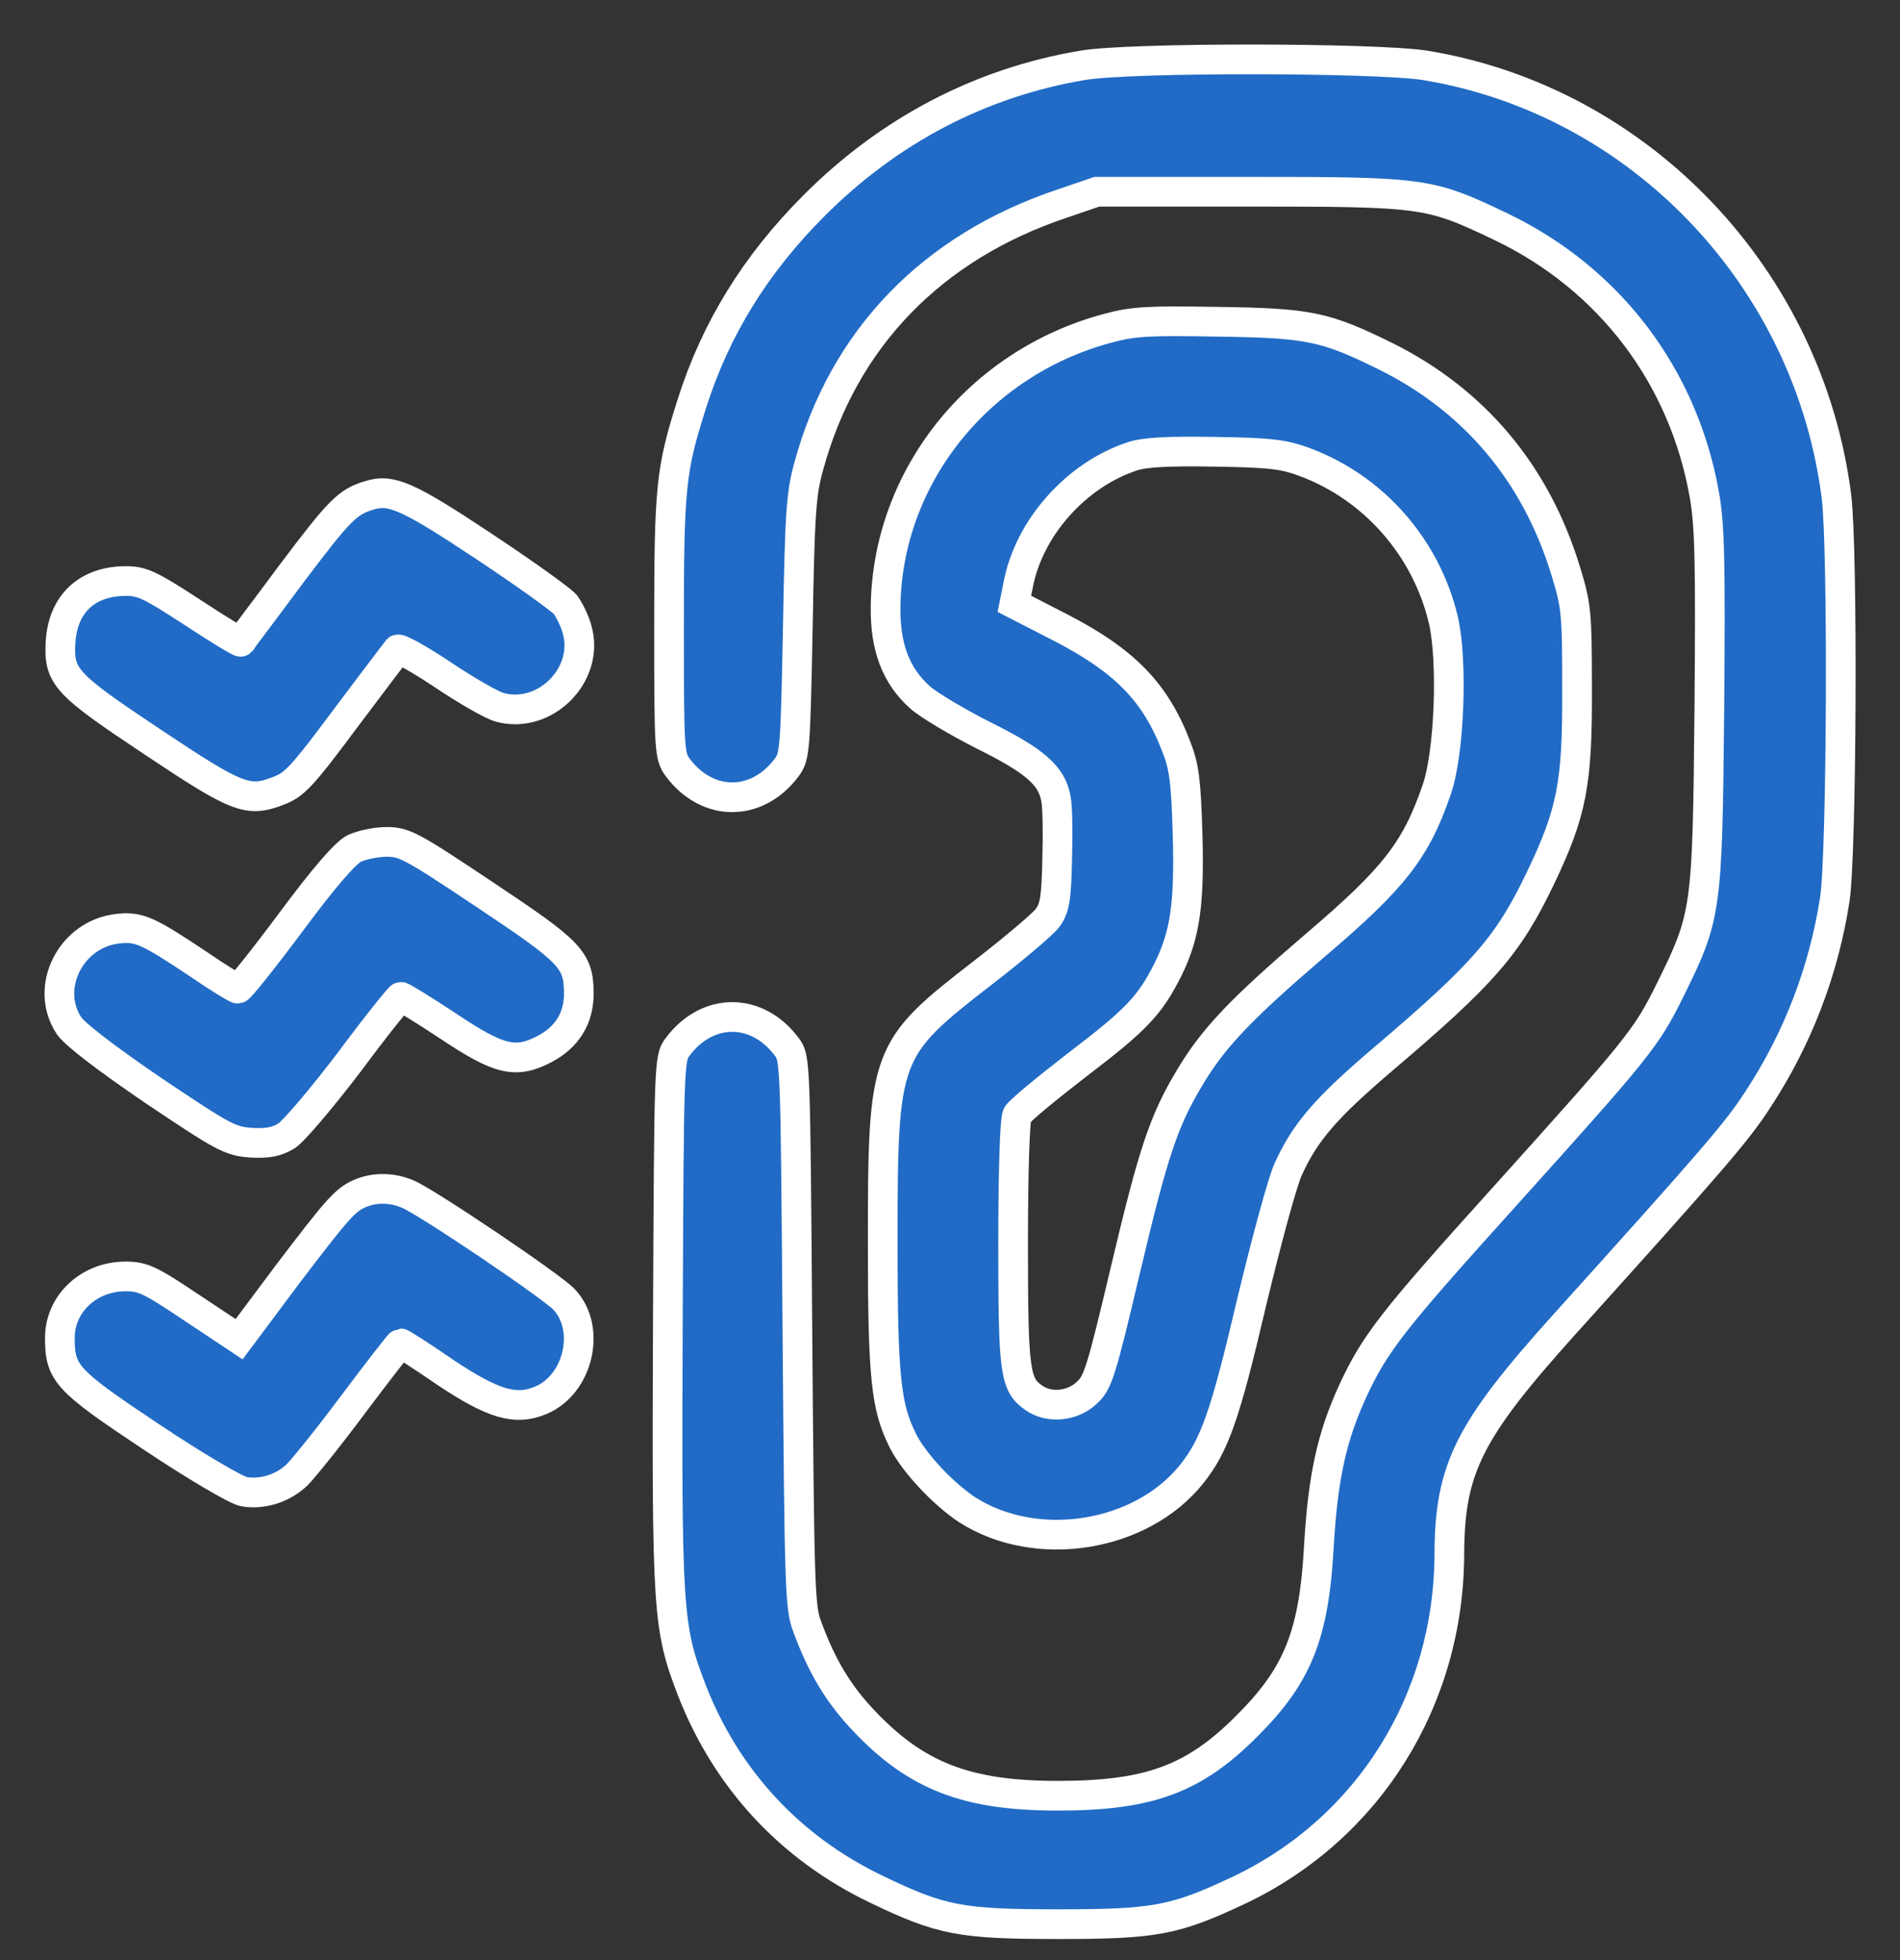 <svg width="32" height="33" viewBox="0 0 32 33" fill="none" xmlns="http://www.w3.org/2000/svg">
<rect x="0" y="0" width="32" height="33" fill="#333333" stroke="none"/>
<path d="M18.234 1.1C16.511 1.389 14.967 2.199 13.704 3.468C12.723 4.45 12.05 5.541 11.652 6.797C11.296 7.915 11.268 8.204 11.268 10.551C11.268 12.644 11.275 12.726 11.412 12.918C11.913 13.591 12.751 13.591 13.252 12.918C13.389 12.733 13.396 12.616 13.437 10.551C13.471 8.636 13.492 8.313 13.622 7.847C14.205 5.705 15.695 4.161 17.891 3.427L18.474 3.228H21.048C23.999 3.228 24.074 3.242 25.282 3.818C27.114 4.697 28.357 6.344 28.707 8.341C28.796 8.862 28.809 9.459 28.789 11.93C28.755 15.334 28.748 15.416 28.123 16.679C27.725 17.482 27.602 17.633 25.309 20.179C23.456 22.231 23.155 22.616 22.784 23.418C22.434 24.18 22.283 24.853 22.214 26.013C22.132 27.529 21.858 28.209 20.986 29.073C20.101 29.959 19.339 30.233 17.815 30.233C16.285 30.233 15.434 29.904 14.555 28.977C14.123 28.524 13.842 28.058 13.595 27.385C13.471 27.07 13.464 26.713 13.43 22.43C13.396 17.887 13.396 17.818 13.252 17.626C12.751 16.954 11.913 16.954 11.412 17.626C11.268 17.818 11.268 17.88 11.248 22.259C11.227 27.145 11.248 27.399 11.646 28.442C12.229 29.945 13.3 31.105 14.755 31.805C15.852 32.333 16.175 32.395 17.822 32.395C19.462 32.395 19.785 32.333 20.876 31.819C23.052 30.782 24.404 28.62 24.41 26.157C24.417 24.729 24.733 24.091 26.339 22.307C28.871 19.5 29.249 19.061 29.606 18.512C30.278 17.489 30.717 16.343 30.903 15.135C31.019 14.346 31.04 9.247 30.93 8.361C30.463 4.676 27.615 1.691 23.999 1.1C23.161 0.97 19.03 0.963 18.234 1.1Z" fill="#216BC6" stroke="white" stroke-width="0.5"/>
<path d="M18.655 5.527C16.473 6.11 14.936 8.039 14.915 10.228C14.908 10.894 15.087 11.374 15.492 11.738C15.636 11.868 16.123 12.157 16.569 12.383C17.441 12.815 17.715 13.062 17.784 13.447C17.811 13.577 17.818 14.037 17.805 14.469C17.791 15.142 17.763 15.293 17.64 15.458C17.564 15.56 17.077 15.972 16.562 16.37C14.888 17.667 14.867 17.722 14.867 20.962C14.867 23.199 14.922 23.693 15.21 24.263C15.402 24.64 15.897 25.162 16.295 25.422C17.461 26.164 19.218 25.882 20.069 24.819C20.453 24.338 20.632 23.844 21.078 21.936C21.325 20.907 21.6 19.891 21.696 19.685C21.984 19.054 22.327 18.656 23.302 17.825C24.99 16.391 25.402 15.917 25.944 14.785C26.472 13.68 26.568 13.2 26.561 11.601C26.561 10.304 26.548 10.194 26.369 9.61C25.868 7.97 24.832 6.742 23.343 6.001C22.313 5.493 22.046 5.438 20.495 5.417C19.335 5.397 19.088 5.41 18.655 5.527ZM21.97 7.778C23.137 8.21 24.022 9.219 24.31 10.441C24.468 11.127 24.413 12.664 24.201 13.282C23.851 14.312 23.48 14.785 22.149 15.917C20.907 16.981 20.44 17.468 20.042 18.134C19.596 18.875 19.424 19.397 18.951 21.394C18.539 23.13 18.491 23.281 18.299 23.453C18.058 23.679 17.667 23.714 17.413 23.535C17.091 23.309 17.063 23.11 17.063 20.934C17.063 19.733 17.091 18.848 17.132 18.772C17.166 18.704 17.626 18.326 18.141 17.928C19.15 17.16 19.369 16.926 19.678 16.309C19.959 15.732 20.035 15.224 20.001 14.03C19.973 13.138 19.946 12.912 19.808 12.562C19.458 11.649 18.937 11.12 17.859 10.564L17.084 10.166L17.146 9.858C17.324 8.89 18.127 7.991 19.074 7.682C19.28 7.613 19.678 7.593 20.46 7.606C21.394 7.62 21.62 7.648 21.97 7.778Z" fill="#216BC6" stroke="white" stroke-width="0.5"/>
<path d="M6.216 8.341C5.852 8.451 5.722 8.581 4.905 9.665C4.452 10.276 4.061 10.791 4.054 10.805C4.04 10.818 3.67 10.592 3.23 10.303C2.537 9.851 2.393 9.782 2.125 9.782C1.473 9.782 1.062 10.159 1.02 10.805C0.986 11.395 1.096 11.511 2.571 12.493C3.992 13.44 4.171 13.515 4.685 13.316C4.96 13.213 5.083 13.083 5.824 12.088C6.277 11.484 6.675 10.962 6.696 10.935C6.724 10.908 7.067 11.1 7.458 11.36C7.856 11.628 8.288 11.875 8.419 11.909C9.174 12.115 9.928 11.367 9.723 10.612C9.688 10.468 9.592 10.276 9.524 10.18C9.448 10.091 8.824 9.645 8.13 9.185C6.868 8.348 6.586 8.224 6.216 8.341Z" fill="#216BC6" stroke="white" stroke-width="0.5"/>
<path d="M5.967 14.284C5.816 14.36 5.459 14.771 4.904 15.519C4.444 16.137 4.039 16.645 4.005 16.645C3.977 16.645 3.682 16.466 3.353 16.24C2.481 15.657 2.337 15.595 1.98 15.636C1.191 15.725 0.738 16.631 1.163 17.269C1.259 17.413 1.788 17.818 2.584 18.361C3.771 19.157 3.874 19.212 4.231 19.239C4.519 19.253 4.656 19.225 4.828 19.122C4.945 19.047 5.418 18.491 5.878 17.887C6.331 17.276 6.729 16.782 6.75 16.782C6.777 16.782 7.134 17.002 7.539 17.269C8.41 17.853 8.685 17.915 9.172 17.661C9.55 17.462 9.749 17.146 9.749 16.72C9.742 16.158 9.625 16.034 8.17 15.066C6.928 14.236 6.811 14.174 6.509 14.174C6.331 14.174 6.084 14.229 5.967 14.284Z" fill="#216BC6" stroke="white" stroke-width="0.5"/>
<path d="M6.086 20.083C5.819 20.193 5.709 20.316 4.837 21.462L4.027 22.547L3.231 22.018C2.525 21.545 2.408 21.49 2.113 21.49C1.495 21.49 1.008 21.95 1.008 22.526C1.008 23.123 1.118 23.24 2.552 24.194C3.293 24.688 3.973 25.086 4.103 25.113C4.419 25.168 4.762 25.059 5.002 24.832C5.112 24.722 5.544 24.187 5.963 23.624C6.381 23.068 6.731 22.616 6.745 22.616C6.766 22.616 7.109 22.835 7.507 23.11C8.303 23.638 8.68 23.755 9.106 23.576C9.737 23.316 9.964 22.375 9.504 21.881C9.312 21.668 7.184 20.234 6.869 20.104C6.608 19.994 6.333 19.987 6.086 20.083Z" fill="#216BC6" stroke="white" stroke-width="0.5"/>
</svg>
